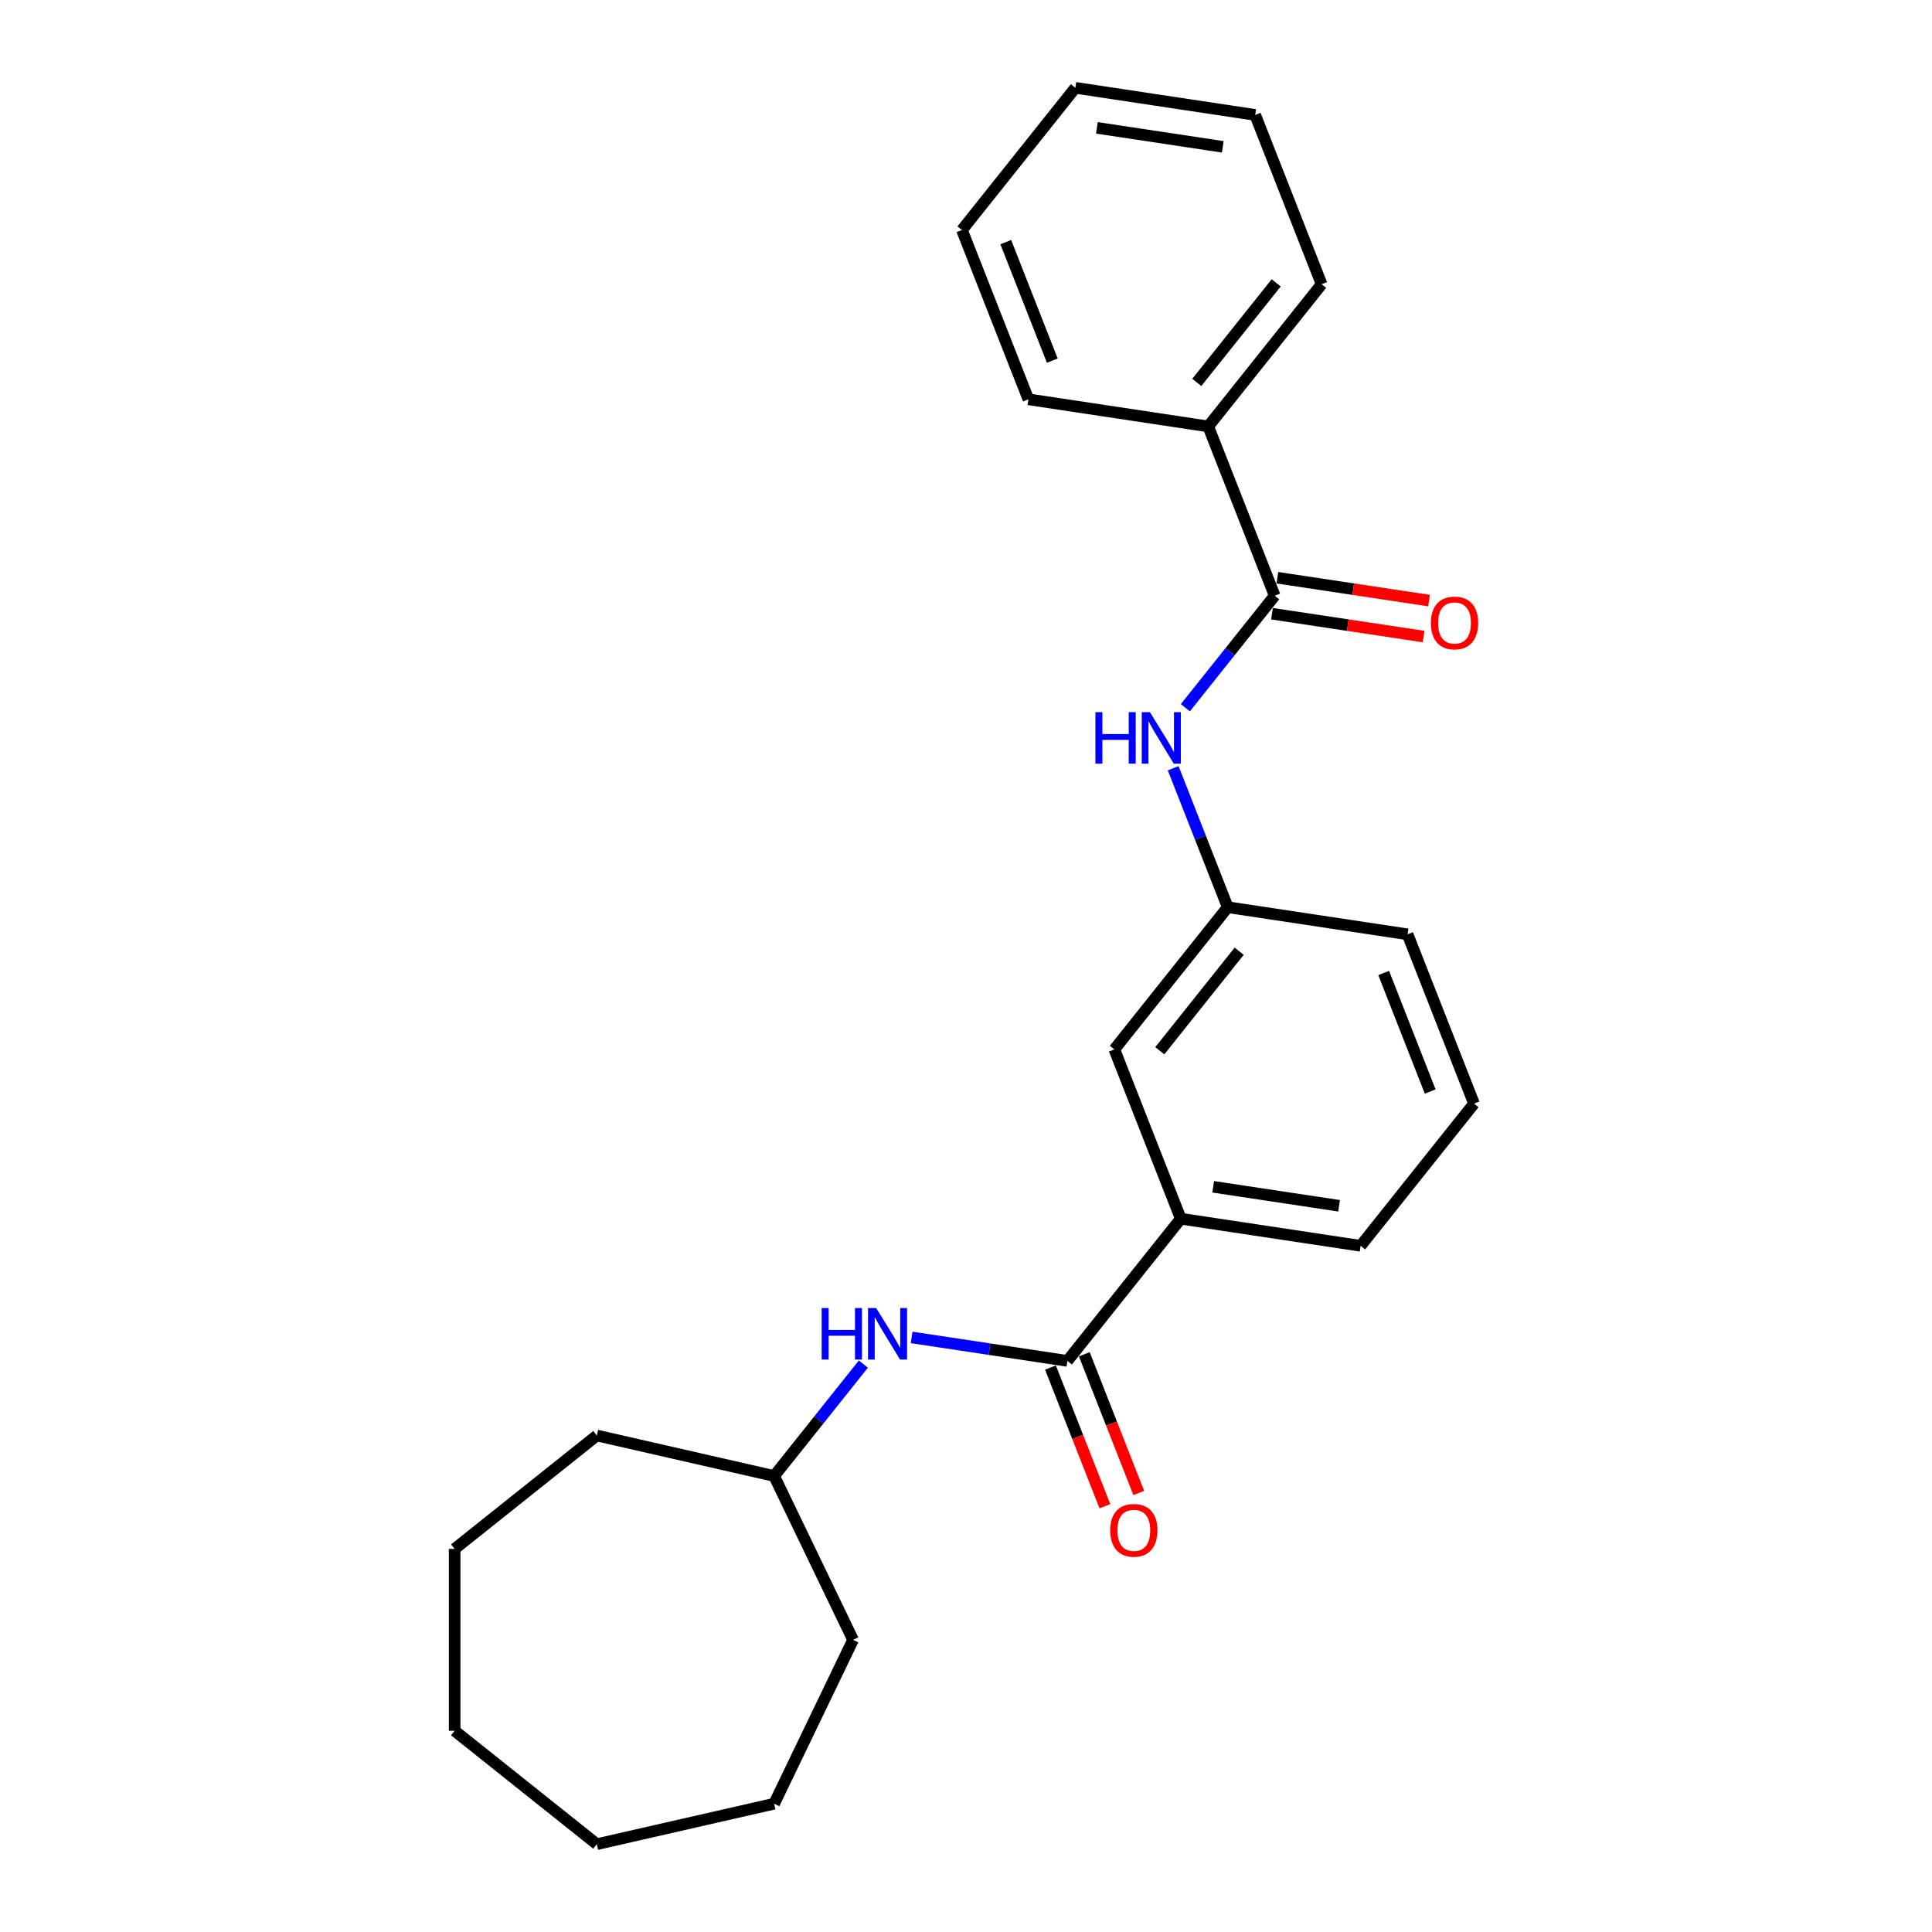 <?xml version='1.0' encoding='iso-8859-1'?>
<svg version='1.1' baseProfile='full'
              xmlns='http://www.w3.org/2000/svg'
                      xmlns:rdkit='http://www.rdkit.org/xml'
                      xmlns:xlink='http://www.w3.org/1999/xlink'
                  xml:space='preserve'
width='1000px' height='1000px' viewBox='0 0 1000 1000'>
<!-- END OF HEADER -->
<rect style='opacity:1.0;fill:#FFFFFF;stroke:none' width='1000' height='1000' x='0' y='0'> </rect>
<path class='bond-2' d='M 552.478,704.4 L 512.167,698.324' style='fill:none;fill-rule:evenodd;stroke:#000000;stroke-width:6px;stroke-linecap:butt;stroke-linejoin:miter;stroke-opacity:1' />
<path class='bond-2' d='M 512.167,698.324 L 471.856,692.248' style='fill:none;fill-rule:evenodd;stroke:#0000FF;stroke-width:6px;stroke-linecap:butt;stroke-linejoin:miter;stroke-opacity:1' />
<path class='bond-3' d='M 552.478,704.4 L 611.171,630.801' style='fill:none;fill-rule:evenodd;stroke:#000000;stroke-width:6px;stroke-linecap:butt;stroke-linejoin:miter;stroke-opacity:1' />
<path class='bond-6' d='M 543.715,707.839 L 557.803,743.737' style='fill:none;fill-rule:evenodd;stroke:#000000;stroke-width:6px;stroke-linecap:butt;stroke-linejoin:miter;stroke-opacity:1' />
<path class='bond-6' d='M 557.803,743.737 L 571.892,779.635' style='fill:none;fill-rule:evenodd;stroke:#FF0000;stroke-width:6px;stroke-linecap:butt;stroke-linejoin:miter;stroke-opacity:1' />
<path class='bond-6' d='M 561.241,700.961 L 575.329,736.859' style='fill:none;fill-rule:evenodd;stroke:#000000;stroke-width:6px;stroke-linecap:butt;stroke-linejoin:miter;stroke-opacity:1' />
<path class='bond-6' d='M 575.329,736.859 L 589.418,772.757' style='fill:none;fill-rule:evenodd;stroke:#FF0000;stroke-width:6px;stroke-linecap:butt;stroke-linejoin:miter;stroke-opacity:1' />
<path class='bond-0' d='M 659.774,308.343 L 636.659,337.328' style='fill:none;fill-rule:evenodd;stroke:#000000;stroke-width:6px;stroke-linecap:butt;stroke-linejoin:miter;stroke-opacity:1' />
<path class='bond-0' d='M 636.659,337.328 L 613.544,366.314' style='fill:none;fill-rule:evenodd;stroke:#0000FF;stroke-width:6px;stroke-linecap:butt;stroke-linejoin:miter;stroke-opacity:1' />
<path class='bond-7' d='M 658.371,317.652 L 697.618,323.567' style='fill:none;fill-rule:evenodd;stroke:#000000;stroke-width:6px;stroke-linecap:butt;stroke-linejoin:miter;stroke-opacity:1' />
<path class='bond-7' d='M 697.618,323.567 L 736.865,329.483' style='fill:none;fill-rule:evenodd;stroke:#FF0000;stroke-width:6px;stroke-linecap:butt;stroke-linejoin:miter;stroke-opacity:1' />
<path class='bond-7' d='M 661.177,299.035 L 700.424,304.95' style='fill:none;fill-rule:evenodd;stroke:#000000;stroke-width:6px;stroke-linecap:butt;stroke-linejoin:miter;stroke-opacity:1' />
<path class='bond-7' d='M 700.424,304.95 L 739.671,310.866' style='fill:none;fill-rule:evenodd;stroke:#FF0000;stroke-width:6px;stroke-linecap:butt;stroke-linejoin:miter;stroke-opacity:1' />
<path class='bond-8' d='M 659.774,308.343 L 625.382,220.714' style='fill:none;fill-rule:evenodd;stroke:#000000;stroke-width:6px;stroke-linecap:butt;stroke-linejoin:miter;stroke-opacity:1' />
<path class='bond-1' d='M 607.235,397.626 L 621.354,433.599' style='fill:none;fill-rule:evenodd;stroke:#0000FF;stroke-width:6px;stroke-linecap:butt;stroke-linejoin:miter;stroke-opacity:1' />
<path class='bond-1' d='M 621.354,433.599 L 635.472,469.572' style='fill:none;fill-rule:evenodd;stroke:#000000;stroke-width:6px;stroke-linecap:butt;stroke-linejoin:miter;stroke-opacity:1' />
<path class='bond-9' d='M 446.885,706.053 L 423.792,735.011' style='fill:none;fill-rule:evenodd;stroke:#0000FF;stroke-width:6px;stroke-linecap:butt;stroke-linejoin:miter;stroke-opacity:1' />
<path class='bond-9' d='M 423.792,735.011 L 400.699,763.969' style='fill:none;fill-rule:evenodd;stroke:#000000;stroke-width:6px;stroke-linecap:butt;stroke-linejoin:miter;stroke-opacity:1' />
<path class='bond-5' d='M 611.171,630.801 L 576.779,543.171' style='fill:none;fill-rule:evenodd;stroke:#000000;stroke-width:6px;stroke-linecap:butt;stroke-linejoin:miter;stroke-opacity:1' />
<path class='bond-10' d='M 611.171,630.801 L 704.256,644.831' style='fill:none;fill-rule:evenodd;stroke:#000000;stroke-width:6px;stroke-linecap:butt;stroke-linejoin:miter;stroke-opacity:1' />
<path class='bond-10' d='M 627.94,614.288 L 693.1,624.11' style='fill:none;fill-rule:evenodd;stroke:#000000;stroke-width:6px;stroke-linecap:butt;stroke-linejoin:miter;stroke-opacity:1' />
<path class='bond-4' d='M 635.472,469.572 L 576.779,543.171' style='fill:none;fill-rule:evenodd;stroke:#000000;stroke-width:6px;stroke-linecap:butt;stroke-linejoin:miter;stroke-opacity:1' />
<path class='bond-4' d='M 641.388,492.351 L 600.303,543.87' style='fill:none;fill-rule:evenodd;stroke:#000000;stroke-width:6px;stroke-linecap:butt;stroke-linejoin:miter;stroke-opacity:1' />
<path class='bond-24' d='M 635.472,469.572 L 728.558,483.603' style='fill:none;fill-rule:evenodd;stroke:#000000;stroke-width:6px;stroke-linecap:butt;stroke-linejoin:miter;stroke-opacity:1' />
<path class='bond-13' d='M 625.382,220.714 L 684.075,147.115' style='fill:none;fill-rule:evenodd;stroke:#000000;stroke-width:6px;stroke-linecap:butt;stroke-linejoin:miter;stroke-opacity:1' />
<path class='bond-13' d='M 619.466,197.935 L 660.551,146.416' style='fill:none;fill-rule:evenodd;stroke:#000000;stroke-width:6px;stroke-linecap:butt;stroke-linejoin:miter;stroke-opacity:1' />
<path class='bond-14' d='M 625.382,220.714 L 532.296,206.683' style='fill:none;fill-rule:evenodd;stroke:#000000;stroke-width:6px;stroke-linecap:butt;stroke-linejoin:miter;stroke-opacity:1' />
<path class='bond-15' d='M 400.699,763.969 L 441.543,848.784' style='fill:none;fill-rule:evenodd;stroke:#000000;stroke-width:6px;stroke-linecap:butt;stroke-linejoin:miter;stroke-opacity:1' />
<path class='bond-16' d='M 400.699,763.969 L 308.922,743.022' style='fill:none;fill-rule:evenodd;stroke:#000000;stroke-width:6px;stroke-linecap:butt;stroke-linejoin:miter;stroke-opacity:1' />
<path class='bond-11' d='M 704.256,644.831 L 762.95,571.232' style='fill:none;fill-rule:evenodd;stroke:#000000;stroke-width:6px;stroke-linecap:butt;stroke-linejoin:miter;stroke-opacity:1' />
<path class='bond-12' d='M 762.95,571.232 L 728.558,483.603' style='fill:none;fill-rule:evenodd;stroke:#000000;stroke-width:6px;stroke-linecap:butt;stroke-linejoin:miter;stroke-opacity:1' />
<path class='bond-12' d='M 740.265,564.966 L 716.191,503.625' style='fill:none;fill-rule:evenodd;stroke:#000000;stroke-width:6px;stroke-linecap:butt;stroke-linejoin:miter;stroke-opacity:1' />
<path class='bond-17' d='M 684.075,147.115 L 649.683,59.485' style='fill:none;fill-rule:evenodd;stroke:#000000;stroke-width:6px;stroke-linecap:butt;stroke-linejoin:miter;stroke-opacity:1' />
<path class='bond-18' d='M 532.296,206.683 L 497.904,119.054' style='fill:none;fill-rule:evenodd;stroke:#000000;stroke-width:6px;stroke-linecap:butt;stroke-linejoin:miter;stroke-opacity:1' />
<path class='bond-18' d='M 544.663,186.661 L 520.589,125.32' style='fill:none;fill-rule:evenodd;stroke:#000000;stroke-width:6px;stroke-linecap:butt;stroke-linejoin:miter;stroke-opacity:1' />
<path class='bond-19' d='M 441.543,848.784 L 400.699,933.598' style='fill:none;fill-rule:evenodd;stroke:#000000;stroke-width:6px;stroke-linecap:butt;stroke-linejoin:miter;stroke-opacity:1' />
<path class='bond-20' d='M 308.922,743.022 L 235.323,801.715' style='fill:none;fill-rule:evenodd;stroke:#000000;stroke-width:6px;stroke-linecap:butt;stroke-linejoin:miter;stroke-opacity:1' />
<path class='bond-26' d='M 649.683,59.485 L 556.597,45.455' style='fill:none;fill-rule:evenodd;stroke:#000000;stroke-width:6px;stroke-linecap:butt;stroke-linejoin:miter;stroke-opacity:1' />
<path class='bond-26' d='M 632.914,75.998 L 567.754,66.176' style='fill:none;fill-rule:evenodd;stroke:#000000;stroke-width:6px;stroke-linecap:butt;stroke-linejoin:miter;stroke-opacity:1' />
<path class='bond-21' d='M 497.904,119.054 L 556.597,45.455' style='fill:none;fill-rule:evenodd;stroke:#000000;stroke-width:6px;stroke-linecap:butt;stroke-linejoin:miter;stroke-opacity:1' />
<path class='bond-22' d='M 400.699,933.598 L 308.922,954.545' style='fill:none;fill-rule:evenodd;stroke:#000000;stroke-width:6px;stroke-linecap:butt;stroke-linejoin:miter;stroke-opacity:1' />
<path class='bond-23' d='M 235.323,801.715 L 235.323,895.852' style='fill:none;fill-rule:evenodd;stroke:#000000;stroke-width:6px;stroke-linecap:butt;stroke-linejoin:miter;stroke-opacity:1' />
<path class='bond-25' d='M 308.922,954.545 L 235.323,895.852' style='fill:none;fill-rule:evenodd;stroke:#000000;stroke-width:6px;stroke-linecap:butt;stroke-linejoin:miter;stroke-opacity:1' />
<path  class='atom-2' d='M 566.984 368.613
L 570.599 368.613
L 570.599 379.947
L 584.23 379.947
L 584.23 368.613
L 587.845 368.613
L 587.845 395.272
L 584.23 395.272
L 584.23 382.959
L 570.599 382.959
L 570.599 395.272
L 566.984 395.272
L 566.984 368.613
' fill='#0000FF'/>
<path  class='atom-2' d='M 595.187 368.613
L 603.923 382.733
Q 604.789 384.127, 606.182 386.649
Q 607.576 389.172, 607.651 389.323
L 607.651 368.613
L 611.191 368.613
L 611.191 395.272
L 607.538 395.272
L 598.162 379.834
Q 597.07 378.026, 595.903 375.955
Q 594.773 373.884, 594.434 373.244
L 594.434 395.272
L 590.97 395.272
L 590.97 368.613
L 595.187 368.613
' fill='#0000FF'/>
<path  class='atom-3' d='M 425.296 677.04
L 428.91 677.04
L 428.91 688.374
L 442.542 688.374
L 442.542 677.04
L 446.156 677.04
L 446.156 703.7
L 442.542 703.7
L 442.542 691.387
L 428.91 691.387
L 428.91 703.7
L 425.296 703.7
L 425.296 677.04
' fill='#0000FF'/>
<path  class='atom-3' d='M 453.499 677.04
L 462.235 691.161
Q 463.101 692.554, 464.494 695.077
Q 465.887 697.6, 465.963 697.75
L 465.963 677.04
L 469.502 677.04
L 469.502 703.7
L 465.85 703.7
L 456.474 688.261
Q 455.382 686.454, 454.215 684.383
Q 453.085 682.312, 452.746 681.672
L 452.746 703.7
L 449.282 703.7
L 449.282 677.04
L 453.499 677.04
' fill='#0000FF'/>
<path  class='atom-7' d='M 574.632 792.105
Q 574.632 785.704, 577.795 782.127
Q 580.958 778.549, 586.87 778.549
Q 592.781 778.549, 595.944 782.127
Q 599.107 785.704, 599.107 792.105
Q 599.107 798.582, 595.907 802.272
Q 592.706 805.924, 586.87 805.924
Q 580.995 805.924, 577.795 802.272
Q 574.632 798.619, 574.632 792.105
M 586.87 802.912
Q 590.936 802.912, 593.12 800.201
Q 595.342 797.452, 595.342 792.105
Q 595.342 786.871, 593.12 784.235
Q 590.936 781.562, 586.87 781.562
Q 582.803 781.562, 580.581 784.198
Q 578.397 786.834, 578.397 792.105
Q 578.397 797.49, 580.581 800.201
Q 582.803 802.912, 586.87 802.912
' fill='#FF0000'/>
<path  class='atom-8' d='M 740.621 322.449
Q 740.621 316.048, 743.784 312.471
Q 746.947 308.893, 752.859 308.893
Q 758.771 308.893, 761.934 312.471
Q 765.097 316.048, 765.097 322.449
Q 765.097 328.926, 761.896 332.616
Q 758.696 336.268, 752.859 336.268
Q 746.985 336.268, 743.784 332.616
Q 740.621 328.963, 740.621 322.449
M 752.859 333.256
Q 756.926 333.256, 759.11 330.545
Q 761.331 327.796, 761.331 322.449
Q 761.331 317.215, 759.11 314.579
Q 756.926 311.906, 752.859 311.906
Q 748.792 311.906, 746.571 314.542
Q 744.387 317.177, 744.387 322.449
Q 744.387 327.834, 746.571 330.545
Q 748.792 333.256, 752.859 333.256
' fill='#FF0000'/>
</svg>
